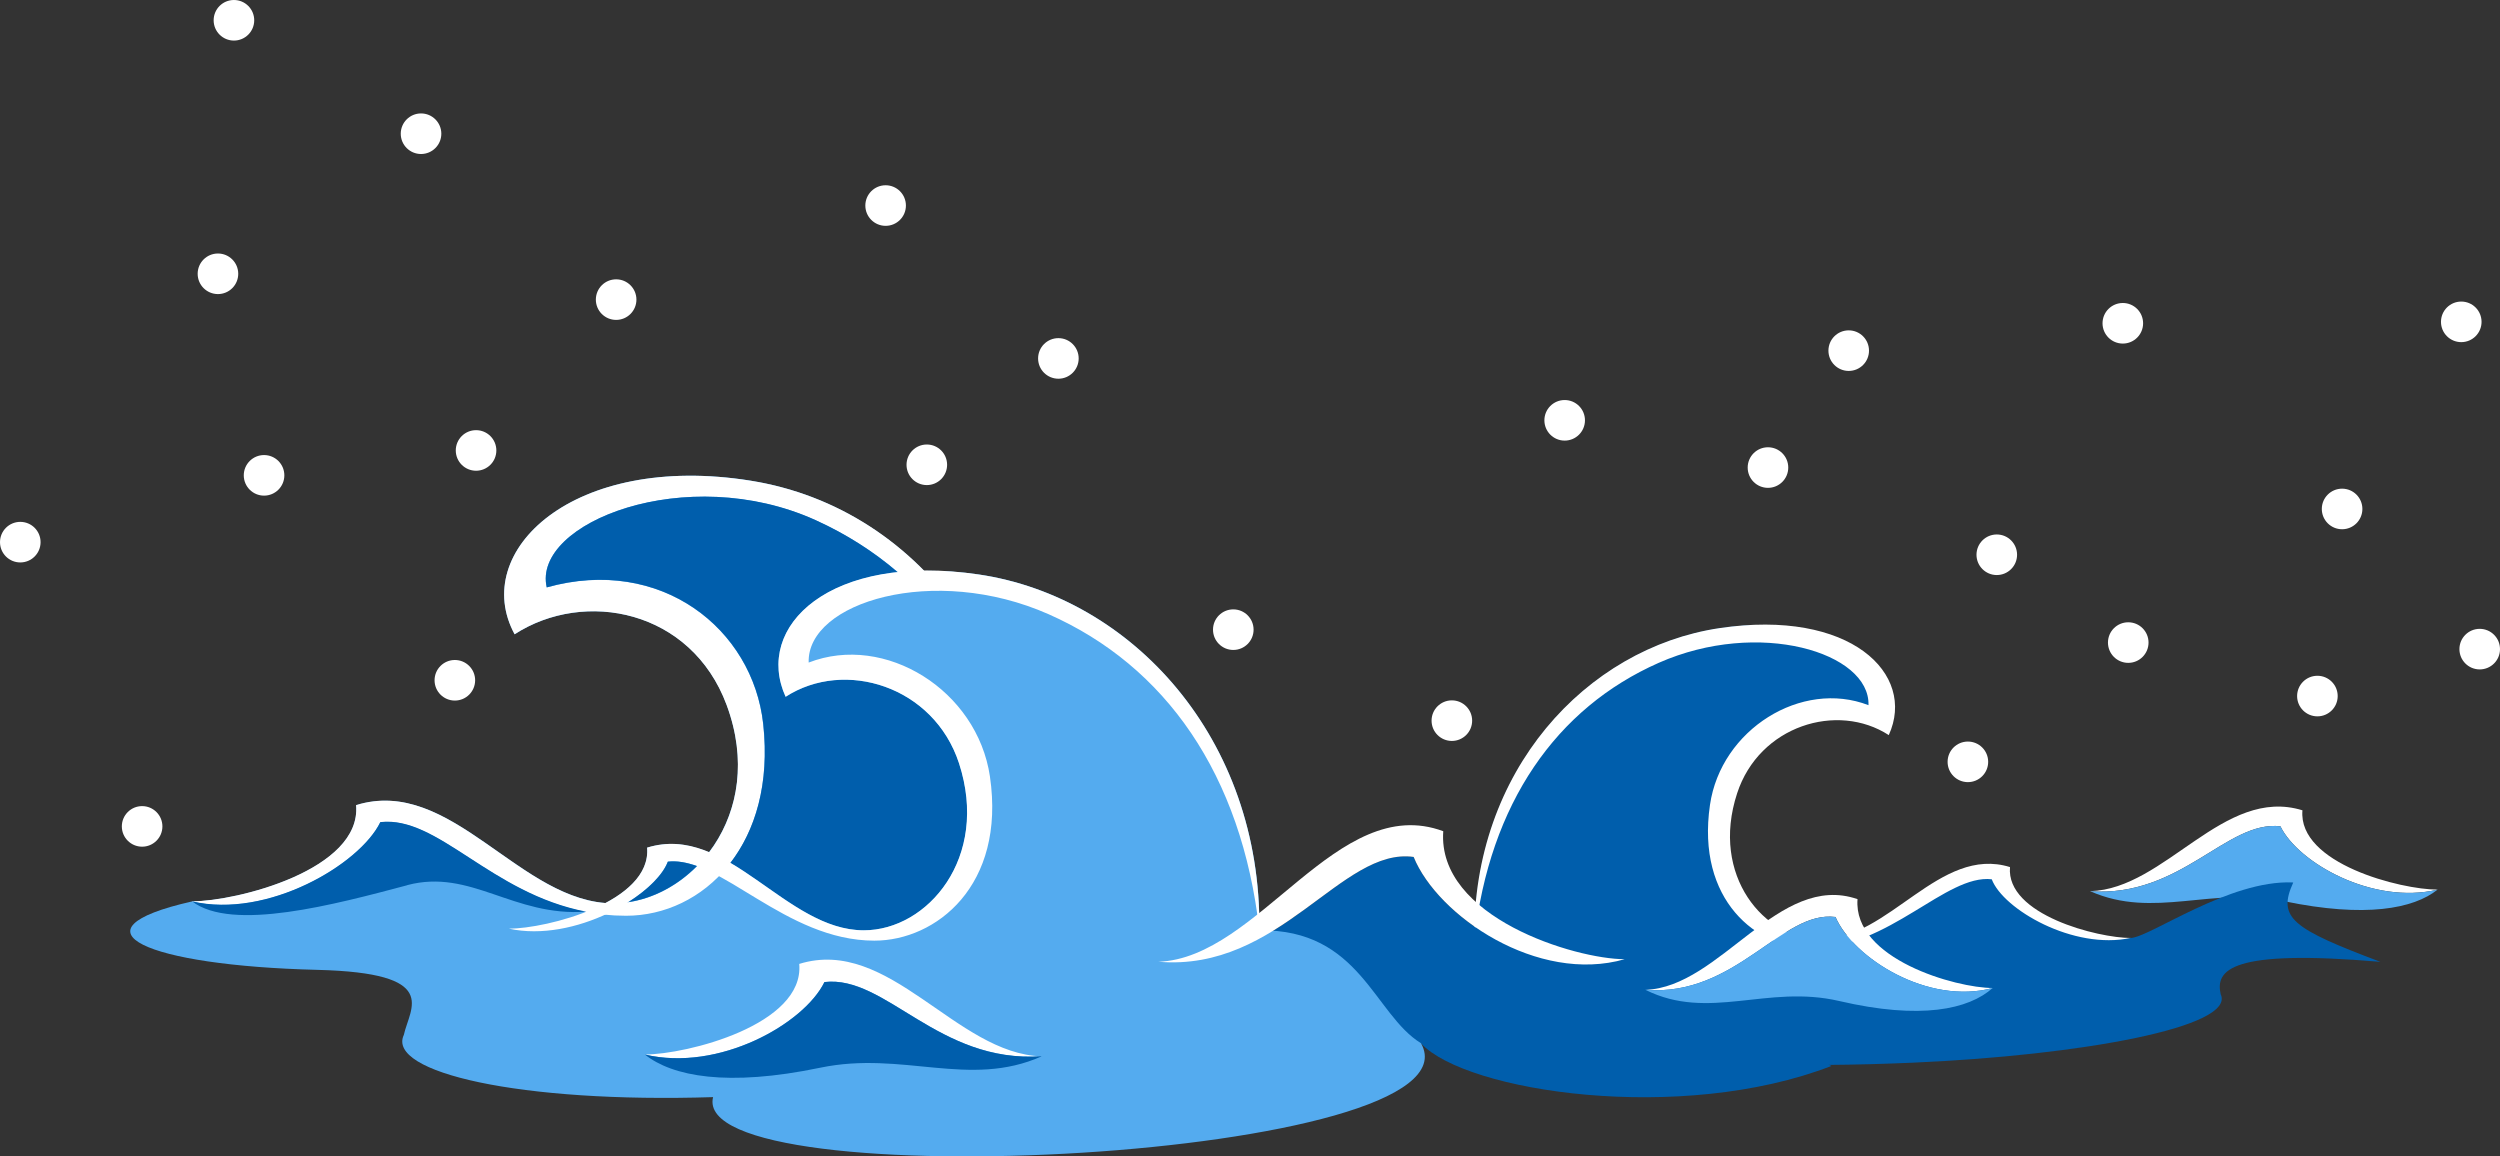 <?xml version="1.0" encoding="UTF-8"?>
<svg id="_レイヤー_2" data-name="レイヤー 2" xmlns="http://www.w3.org/2000/svg" viewBox="0 0 243.98 112.85">
  <rect x="0" y="0" width="243.98" height="112.85" fill="#333333" stroke="none"/>
  <defs>
    <style>
      .cls-1 {
        fill: #005eac;
      }

      .cls-2 {
        fill: #fff;
      }

      .cls-3 {
        fill: #54abef;
      }
    </style>
  </defs>
  <g id="_なみしぶき" data-name="なみしぶき">
    <g>
      <path class="cls-2" d="m204,86.98c8.84.62,13.31-6.95,18.55-6.34,1.74,3.57,9.02,7.69,15.34,6.18-3.57,0-13.64-2.53-13.19-7.74-7.69-2.38-13.38,7.68-20.7,7.89Z"/>
      <path class="cls-3" d="m204,86.98c8.84.62,13.31-6.95,18.55-6.34,1.74,3.57,9.02,7.69,15.34,6.18-2.35,1.87-7.04,2.78-14.98,1.13-7.05-1.47-12.71,1.78-18.91-.97Z"/>
      <path class="cls-1" d="m223.76,86.12c-6.2-.27-13.91,5.33-15.81,5.42s-3.79-.08-3.79-.08l-3.44-.91-4.57-3.03-1.13-2.35-3.17.41-4.75,2.26-3.85,2.54-4.57,1.86-3.03-.05-3.53-1.81-3.58-4.57-.54-6.7,1.86-5.3,3.85-2.85,6.61-1.31,2.99.14-.27-3.31-3.17-2.85-7.34-2.63c-1.47-.03-3.04.06-4.7.31-13.03,1.95-24.11,13.97-23.92,30.38-8.9,1.75-3.5,14.04,42.75,12.02,16.48-.72,31.57-3.49,30.06-6.68-.52-2.34.88-4.43,15.59-3.16-8.65-3.26-10.07-4.29-8.51-7.74Z"/>
      <path class="cls-2" d="m207.95,91.54c-3.19,0-12.2-2.26-11.79-6.92-6.88-2.13-11.79,7.06-18.51,7.06-5.44,0-10.76-6.2-8.12-14.26,2.15-6.59,9.77-8.94,14.8-5.68,2.72-5.97-3.74-12.35-16.53-10.44-13.03,1.95-24.11,13.97-23.92,30.38,1.5-13.31,8.02-22.58,17.99-26.99,9.77-4.32,20.64-1.02,20.48,4.13-6.52-2.53-14.4,2.36-15.47,9.73-1.36,9.33,4.61,14.01,9.87,14.01,7.62,0,13.16-7.27,17.63-6.75,1.1,2.92,7.98,6.94,13.57,5.72Z"/>
      <path class="cls-1" d="m113.05,93.86c11.87,1.01,17.87-11.21,24.91-10.23,2.34,5.77,12.11,12.42,20.6,9.98,10.19,5.11,20.17,10.42,20.17,10.42-14.68,5.68-35.63,2.55-40.06-2.21-9.47-2.37-17.29-3.5-25.61-7.96Z"/>
      <path class="cls-3" d="m122.91,90.79c.21-18.75-12.45-32.49-27.34-34.72-1.9-.28-3.7-.39-5.38-.35-4.6-4.67-10.42-7.77-16.93-8.81-17.34-2.77-27.42,6.92-23.03,14.99,6.84-4.43,17.24-2.39,20.69,6.9,2.13,5.75.95,10.85-1.73,14.37-1.9-.79-3.88-1.11-6.03-.44.2,2.31-1.63,4.11-4.06,5.4-8.72-.68-15.27-12.36-24.34-9.55.55,6.33-11.68,9.39-16.01,9.39-12.4,2.8-4.41,6.27,12.22,6.68,12.12.3,9.03,3.68,8.44,6.35-1.72,3.65,11.34,6.67,30.18,6.07-2.45,10.07,75.47,6.15,69.09-5.26-4.6-2.82-5.93-11.14-15.76-11.02Z"/>
      <path class="cls-2" d="m18.74,87.96c4.34,0,16.56-3.07,16.01-9.39,9.34-2.89,16.01,9.59,25.13,9.59,7.38,0,15.04-8.57,11.03-19.36-3.45-9.28-13.85-11.33-20.69-6.9-4.38-8.07,5.7-17.76,23.03-14.99,16.83,2.69,29.11,18.97,27.36,41.25-.48-17.59-7.02-31.05-21.02-37.39-12.61-5.71-27.69.25-26.24,6.56,11.12-3.11,20.12,4.03,21.13,13.35,1.29,11.87-5.88,18.69-13.38,18.69-11.89,0-17.63-9.86-23.99-9.12-2,4.12-11.01,9.45-18.38,7.73Z"/>
      <path class="cls-2" d="m101.66,103.08c-10.1.71-15.21-7.94-21.2-7.24-1.99,4.08-10.31,8.79-17.53,7.07,4.08,0,15.59-2.89,15.07-8.84,8.79-2.72,15.29,8.78,23.66,9.02Z"/>
      <polygon class="cls-3" points="90.6 56.92 87.16 57.45 95.63 68.1 98.34 89.2 102.38 88.74 101.12 69.55 92.52 56.85 90.6 56.92"/>
      <circle class="cls-2" cx="60.13" cy="29.24" r="1.98"/>
      <circle class="cls-2" cx="86.43" cy="20.06" r="1.98"/>
      <circle class="cls-2" cx="103.29" cy="34.98" r="1.98"/>
      <circle class="cls-2" cx="152.7" cy="41.02" r="1.98"/>
      <circle class="cls-2" cx="172.54" cy="45.63" r="1.98"/>
      <circle class="cls-2" cx="180.42" cy="34.22" r="1.98"/>
      <circle class="cls-2" cx="141.69" cy="70.33" r="1.98"/>
      <circle class="cls-2" cx="207.17" cy="31.55" r="1.98"/>
      <circle class="cls-2" cx="194.87" cy="54.14" r="1.98"/>
      <circle class="cls-2" cx="207.7" cy="62.71" r="1.98"/>
      <circle class="cls-2" cx="192.05" cy="74.35" r="1.98"/>
      <circle class="cls-2" cx="226.16" cy="67.93" r="1.98"/>
      <circle class="cls-2" cx="228.57" cy="49.67" r="1.98"/>
      <circle class="cls-2" cx="240.2" cy="31.41" r="1.98"/>
      <circle class="cls-2" cx="242" cy="63.35" r="1.98"/>
      <circle class="cls-2" cx="41.09" cy="13.05" r="1.98"/>
      <circle class="cls-2" cx="22.83" cy="1.98" r="1.98"/>
      <circle class="cls-2" cx="46.46" cy="43.96" r="1.98"/>
      <circle class="cls-2" cx="90.45" cy="45.36" r="1.98"/>
      <circle class="cls-2" cx="120.36" cy="61.45" r="1.98"/>
      <circle class="cls-2" cx="13.87" cy="80.65" r="1.98"/>
      <circle class="cls-2" cx="44.39" cy="66.39" r="1.98"/>
      <circle class="cls-2" cx="25.77" cy="46.39" r="1.98"/>
      <circle class="cls-2" cx="1.98" cy="52.91" r="1.98"/>
      <circle class="cls-2" cx="21.27" cy="26.72" r="1.98"/>
      <path class="cls-1" d="m76.68,68c5.76-3.73,14.46-1.04,16.92,6.49,3.01,9.21-3.07,16.3-9.29,16.3-4.8,0-8.79-4.1-13.03-6.58,2.45-3.18,3.84-7.75,3.21-13.54-1.01-9.32-10.01-16.46-21.13-13.35-1.45-6.3,13.64-12.26,26.24-6.56,3.02,1.37,5.67,3.08,8,5.08-9.2,1-13.41,6.72-10.93,12.16Z"/>
      <path class="cls-2" d="m49.67,90.63c3.65,0,13.94-2.58,13.48-7.91,7.86-2.43,13.48,8.07,21.15,8.07,6.21,0,12.29-7.08,9.29-16.3-2.46-7.53-11.16-10.22-16.92-6.49-3.11-6.82,4.28-14.12,18.89-11.93,14.89,2.23,27.56,15.97,27.34,34.72-1.72-15.21-9.16-25.81-20.57-30.85-11.17-4.94-23.6-1.17-23.41,4.72,7.45-2.89,16.45,2.7,17.69,11.12,1.56,10.66-5.27,16.02-11.28,16.02-8.71,0-15.04-8.31-20.16-7.71-1.26,3.34-9.12,7.93-15.51,6.54Z"/>
      <path class="cls-1" d="m39.75,86.39c-7.04,1.87-17.11,4.58-21.01,1.57,7.37,1.73,16.38-3.61,18.38-7.73,5.62-.65,10.77,6.96,20.09,8.74-7.11.52-11.26-4.23-17.46-2.59Z"/>
      <path class="cls-1" d="m61.32,88.04c1.94-1.23,3.38-2.68,3.86-3.95.9-.1,1.84.08,2.83.43-1.89,1.91-4.26,3.16-6.69,3.52Z"/>
      <path class="cls-1" d="m101.66,103.08c-10.1.71-15.21-7.94-21.2-7.24-1.99,4.08-10.31,8.79-17.53,7.07,2.68,2.14,8.05,3.18,17.12,1.29,8.06-1.68,14.53,2.04,21.61-1.11Z"/>
      <path class="cls-2" d="m113.05,93.86c11.87,1.01,17.87-11.21,24.91-10.23,2.34,5.77,12.11,12.42,20.6,9.98-4.8,0-18.32-4.08-17.71-12.49-10.33-3.84-17.97,12.39-27.8,12.74Z"/>
      <path class="cls-2" d="m160.58,96.6c8.84.7,13.31-7.79,18.55-7.11,1.74,4.01,9.02,8.63,15.34,6.93-3.57,0-13.64-2.83-13.19-8.67-7.69-2.67-13.38,8.61-20.7,8.85Z"/>
      <path class="cls-3" d="m160.58,96.6c8.84.7,13.31-7.79,18.55-7.11,1.74,4.01,9.02,8.63,15.34,6.93-2.35,2.1-7.04,3.12-14.98,1.27-7.05-1.64-12.71,2-18.91-1.09Z"/>
    </g>
  </g>
</svg>